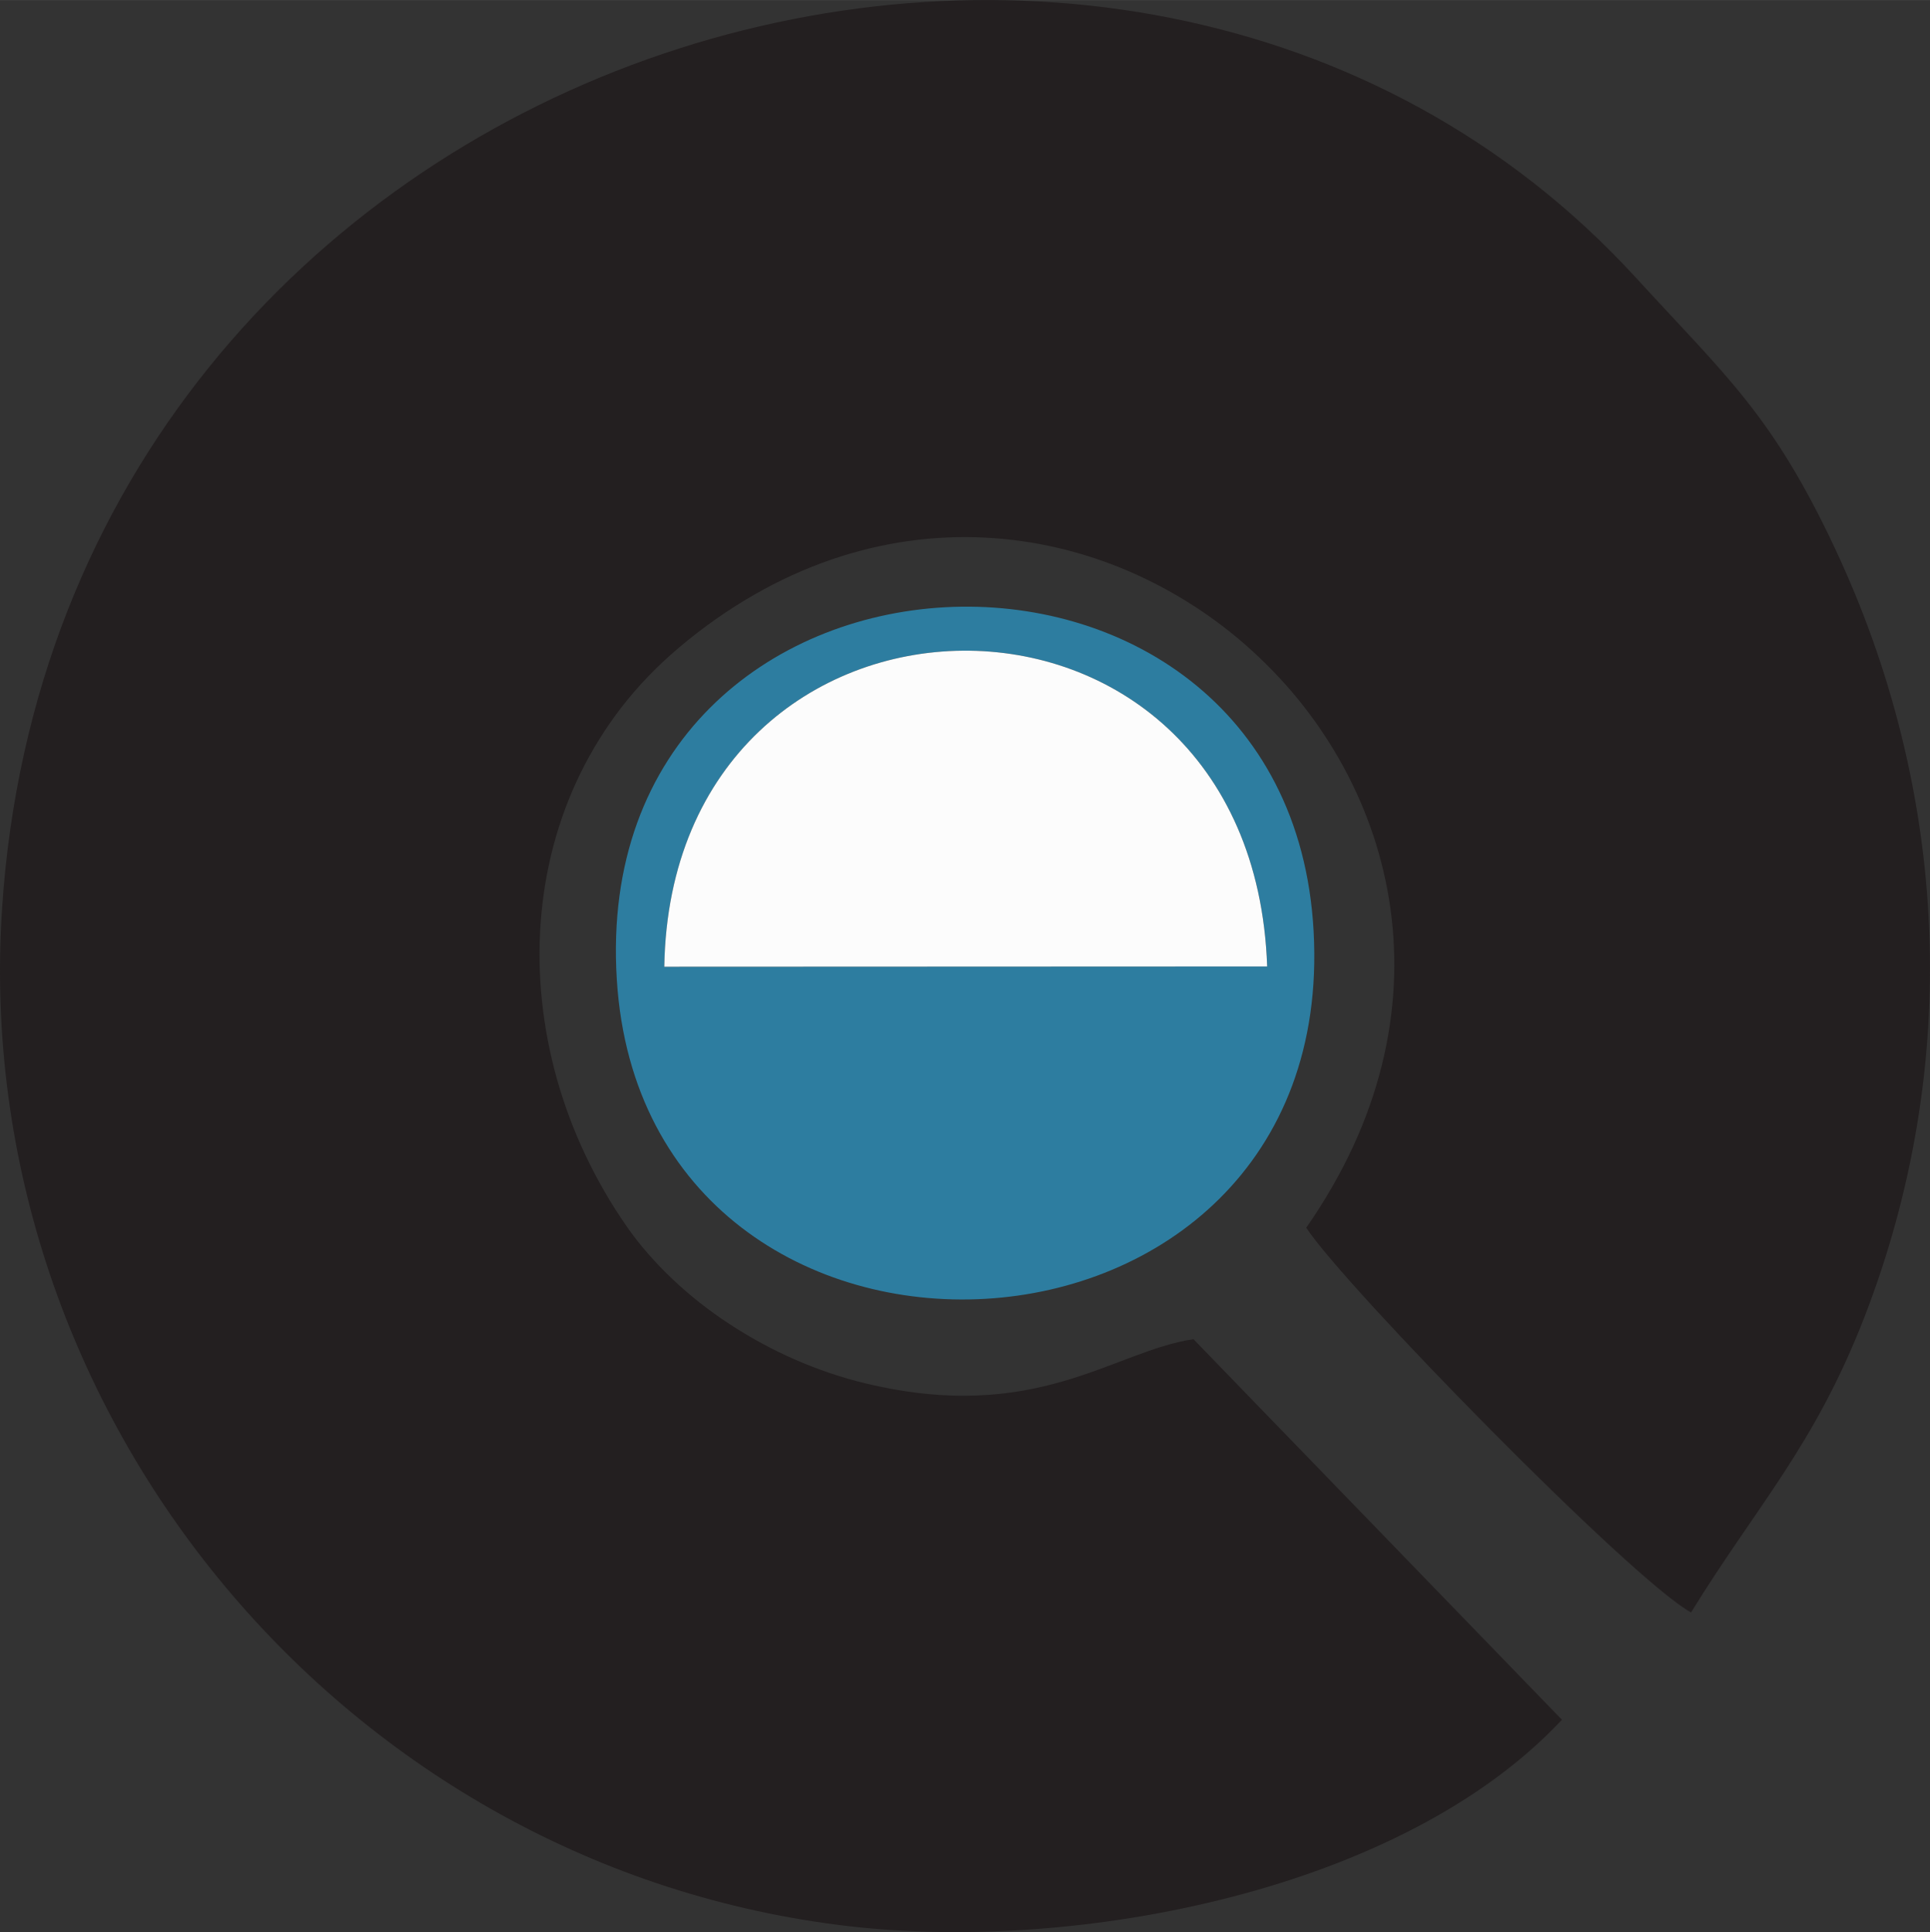 <?xml version="1.0" encoding="UTF-8"?>
<!DOCTYPE svg PUBLIC "-//W3C//DTD SVG 1.1//EN" "http://www.w3.org/Graphics/SVG/1.1/DTD/svg11.dtd">
<!-- Creator: CorelDRAW -->
<svg xmlns="http://www.w3.org/2000/svg" xml:space="preserve" width="41.428mm" height="41.481mm" version="1.1" style="shape-rendering:geometricPrecision; text-rendering:geometricPrecision; image-rendering:optimizeQuality; fill-rule:evenodd; clip-rule:evenodd"
viewBox="0 0 385.08 385.56"
 xmlns:xlink="http://www.w3.org/1999/xlink"
 xmlns:xodm="http://www.corel.com/coreldraw/odm/2003">
 <rect x="0" y="0" width="385.08" height="385.56" fill="#333333" stroke="none"/>
 <defs>
  <style type="text/css">
   <![CDATA[
    .fil0 {fill:#231F20}
    .fil1 {fill:#2D7DA0}
    .fil2 {fill:#FCFCFC}
   ]]>
  </style>
 </defs>
 <g id="Livello_x0020_1">
  <path class="fil0" d="M238.13 267.24c-16,2.35 -31.29,17.02 -65.46,8.81 -19.1,-4.59 -37.32,-16.51 -47.62,-31.31 -25.49,-36.61 -23.74,-86.67 10.31,-115.42 78.7,-66.45 185.26,29.77 125.26,115.67 7.69,11.75 64.83,70.17 76.78,76.78 13.09,-21.25 24.6,-33.19 34.56,-58.85 19.53,-50.32 16.99,-104.92 -5.88,-153.58 -12.48,-26.56 -21.6,-34.19 -39.69,-53.95 -102.63,-112.03 -314.68,-46.14 -325.98,125.94 -6.66,101.41 68.92,191.53 169.06,203.06 45.92,5.29 110.41,-7.22 142.17,-41.21l-73.51 -75.94z"/>
  <path class="fil1" d="M132.54 192.91c1.4,-83.06 117.31,-85.1 120.29,-0.05l-120.29 0.05zm-9.47 2.58c5.63,89.73 144.09,83.32 139.03,-9.61 -4.93,-90.75 -144.97,-84.99 -139.03,9.61z"/>
  <path class="fil2" d="M132.54 192.91l120.29 -0.05c-2.98,-85.05 -118.89,-83.01 -120.29,0.05z"/>
 </g>
</svg>
